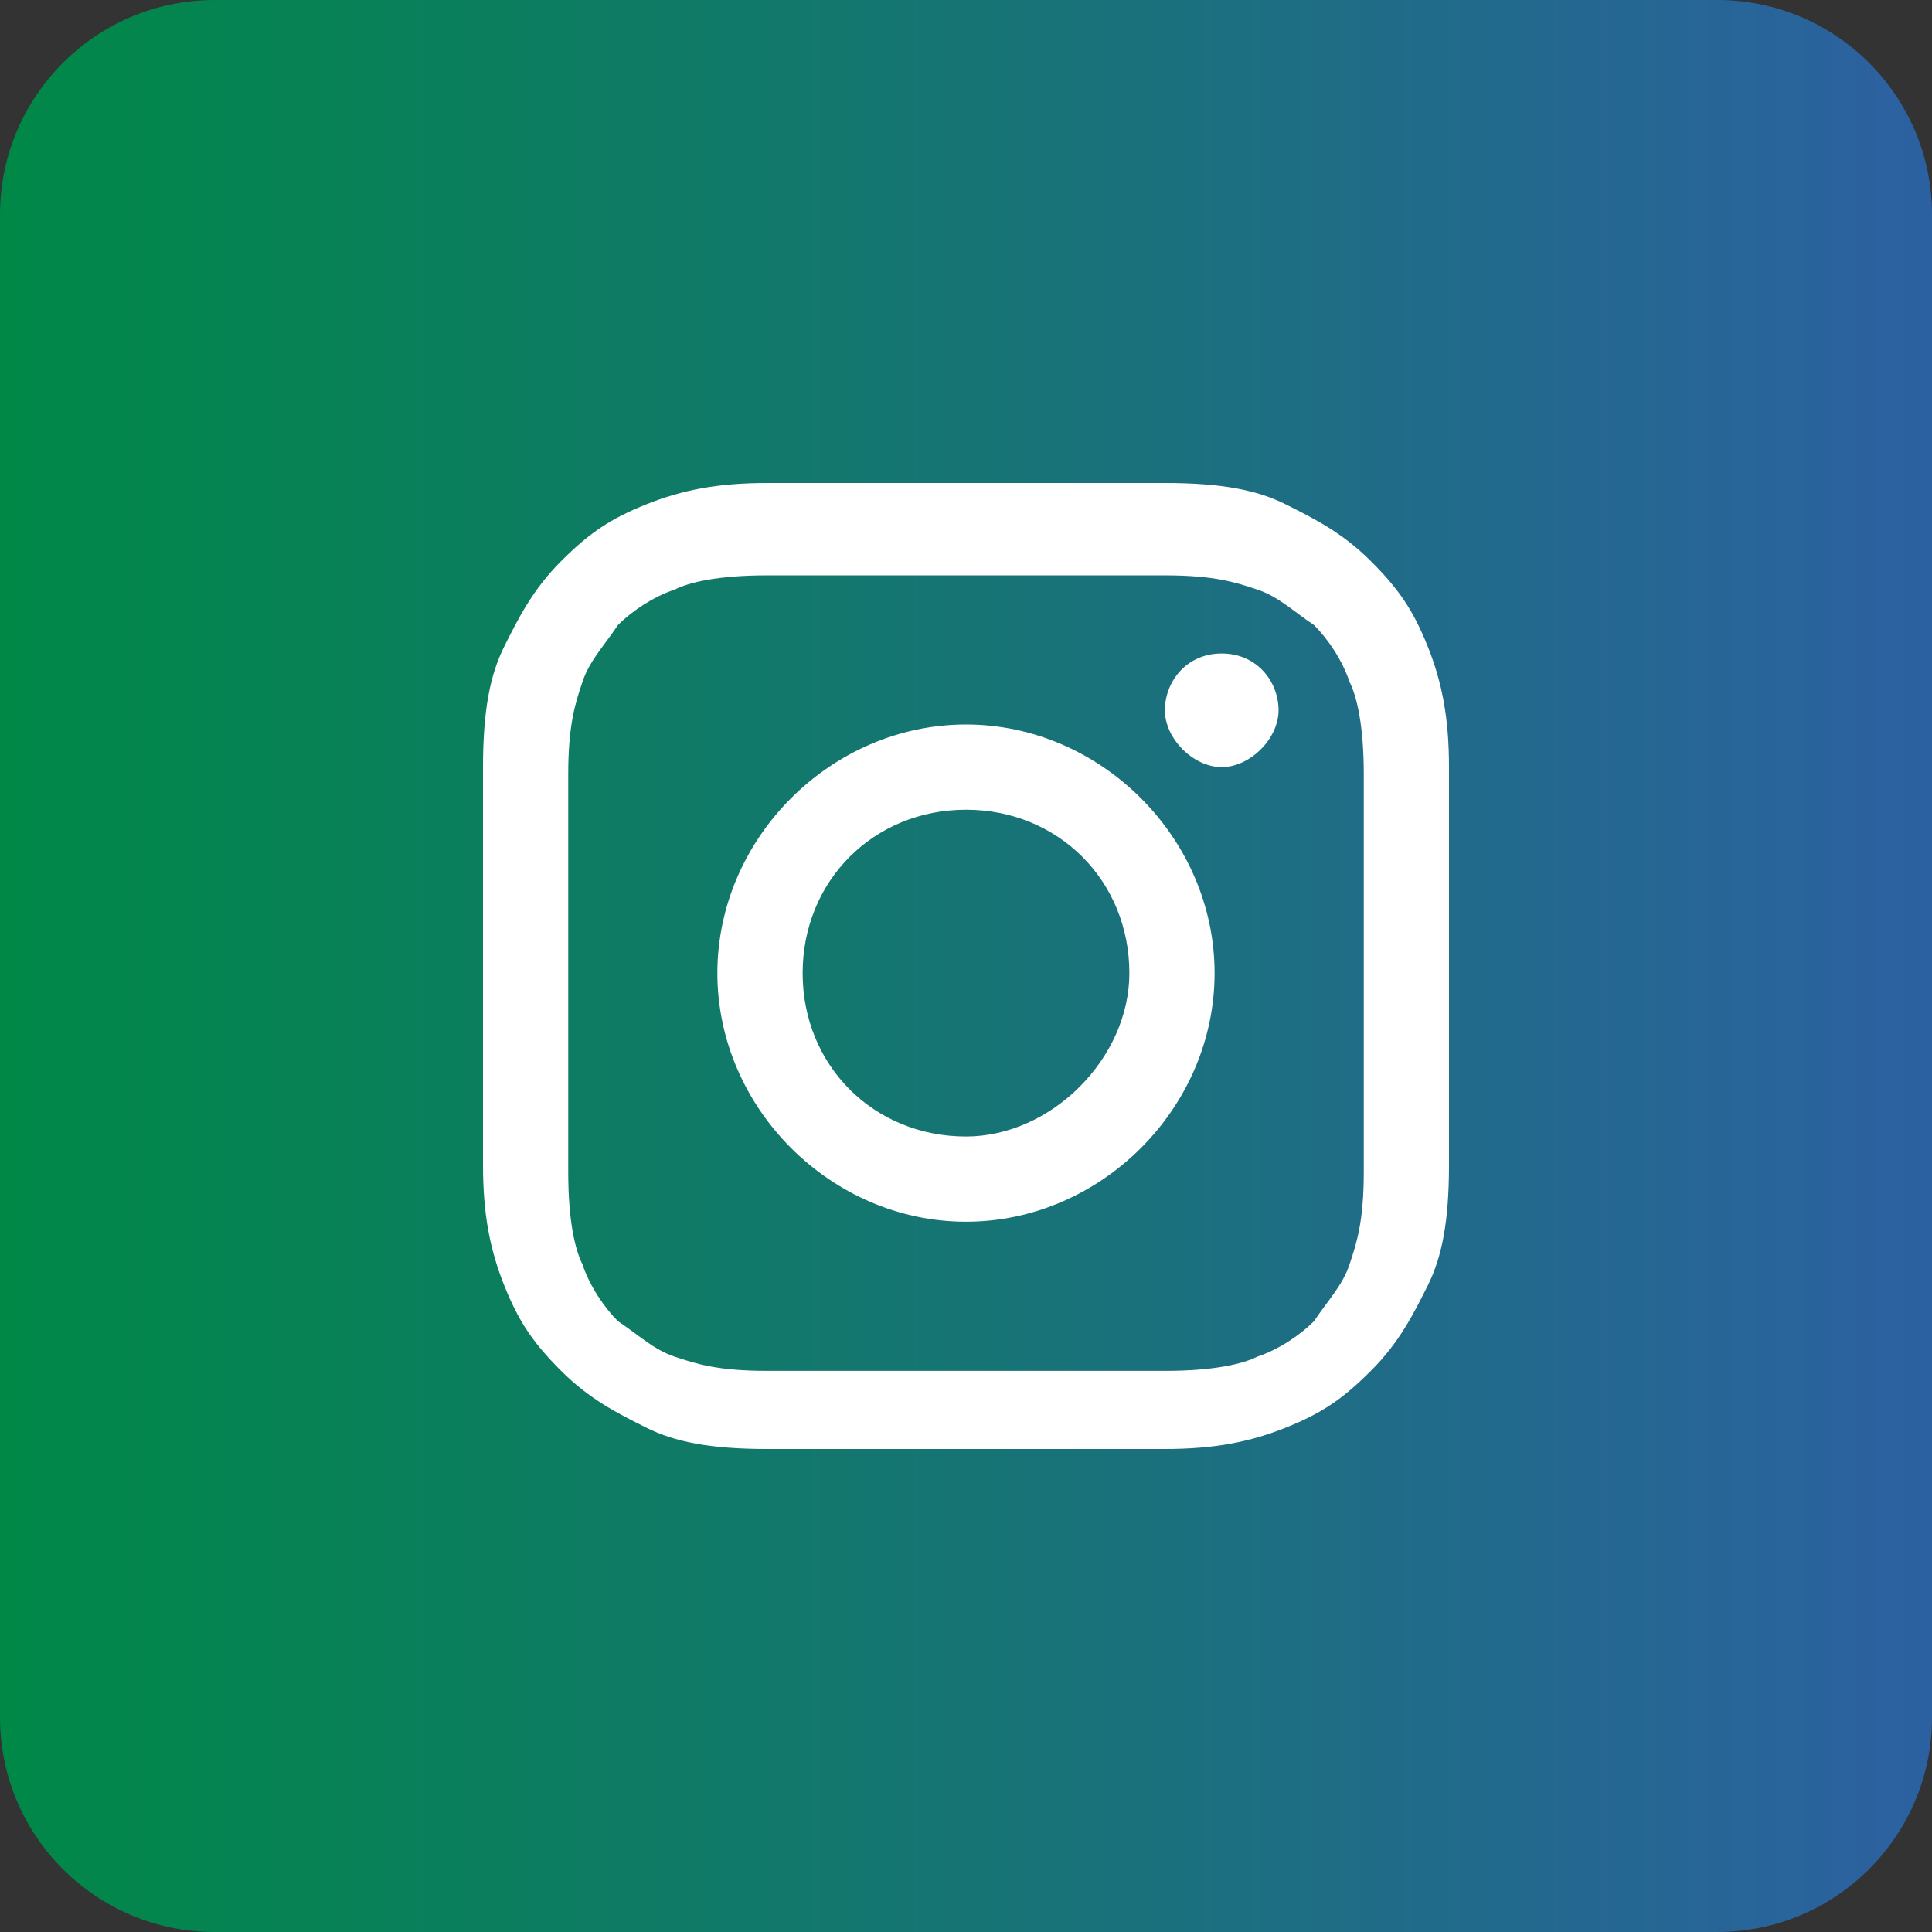 <?xml version="1.0"?>
<svg xmlns="http://www.w3.org/2000/svg" width="36" height="36" viewBox="0 0 36 36" fill="none">
<rect x="0" y="0" width="36" height="36" fill="#333333" stroke="none"/>
<path d="M0 4C0 1.791 1.791 0 4 0H32C34.209 0 36 1.791 36 4V32C36 34.209 34.209 36 32 36H4C1.791 36 0 34.209 0 32V4Z" fill="url(#paint0_linear_2295_596)"/>
<path d="M18 10.721C20.382 10.721 20.647 10.721 21.706 10.721C22.632 10.721 23.029 10.853 23.427 10.985C23.824 11.118 24.088 11.382 24.485 11.647C24.75 11.912 25.015 12.309 25.147 12.706C25.279 12.971 25.412 13.5 25.412 14.427C25.412 15.353 25.412 15.618 25.412 18.133C25.412 20.647 25.412 20.78 25.412 21.838C25.412 22.765 25.279 23.162 25.147 23.559C25.015 23.956 24.75 24.221 24.485 24.618C24.221 24.883 23.824 25.147 23.427 25.28C23.162 25.412 22.632 25.544 21.706 25.544C20.779 25.544 20.515 25.544 18 25.544C15.618 25.544 15.353 25.544 14.294 25.544C13.367 25.544 12.97 25.412 12.573 25.28C12.176 25.147 11.912 24.883 11.514 24.618C11.25 24.353 10.985 23.956 10.853 23.559C10.72 23.294 10.588 22.765 10.588 21.838C10.588 20.912 10.588 20.647 10.588 18.133C10.588 15.618 10.588 15.485 10.588 14.427C10.588 13.5 10.72 13.103 10.853 12.706C10.985 12.309 11.25 12.044 11.514 11.647C11.779 11.382 12.176 11.118 12.573 10.985C12.838 10.853 13.367 10.721 14.294 10.721C15.22 10.721 15.618 10.721 18 10.721ZM18 9C15.485 9 15.22 9 14.294 9C13.367 9 12.706 9.132 12.044 9.397C11.382 9.662 10.985 9.926 10.456 10.456C9.926 10.985 9.662 11.515 9.397 12.044C9.132 12.574 9 13.235 9 14.294C9 15.221 9 15.618 9 18C9 20.515 9 20.78 9 21.706C9 22.633 9.132 23.294 9.397 23.956C9.662 24.618 9.926 25.015 10.456 25.544C10.985 26.074 11.514 26.339 12.044 26.603C12.573 26.868 13.235 27 14.294 27C15.22 27 15.618 27 18 27C20.515 27 20.779 27 21.706 27C22.632 27 23.294 26.868 23.956 26.603C24.618 26.339 25.015 26.074 25.544 25.544C26.074 25.015 26.338 24.486 26.603 23.956C26.868 23.427 27 22.765 27 21.706C27 20.78 27 20.383 27 18C27 15.618 27 15.221 27 14.294C27 13.368 26.868 12.706 26.603 12.044C26.338 11.382 26.074 10.985 25.544 10.456C25.015 9.926 24.485 9.662 23.956 9.397C23.427 9.132 22.765 9 21.706 9C20.779 9 20.382 9 18 9ZM18 13.5C15.485 13.5 13.367 15.618 13.367 18.133C13.367 20.647 15.485 22.765 18 22.765C20.515 22.765 22.632 20.647 22.632 18.133C22.632 15.618 20.515 13.5 18 13.5ZM18 21.177C16.279 21.177 14.956 19.853 14.956 18.133C14.956 16.412 16.279 15.088 18 15.088C19.721 15.088 21.044 16.412 21.044 18.133C21.044 19.721 19.588 21.177 18 21.177ZM22.765 12.177C22.103 12.177 21.706 12.706 21.706 13.235C21.706 13.765 22.235 14.294 22.765 14.294C23.294 14.294 23.824 13.765 23.824 13.235C23.824 12.706 23.427 12.177 22.765 12.177Z" fill="white"/>
<defs>
<linearGradient id="paint0_linear_2295_596" x1="35.939" y1="18" x2="0.061" y2="18" gradientUnits="userSpaceOnUse">
<stop stop-color="#2C61A1"/>
<stop offset="1" stop-color="#008847"/>
</linearGradient>
</defs>
</svg>
